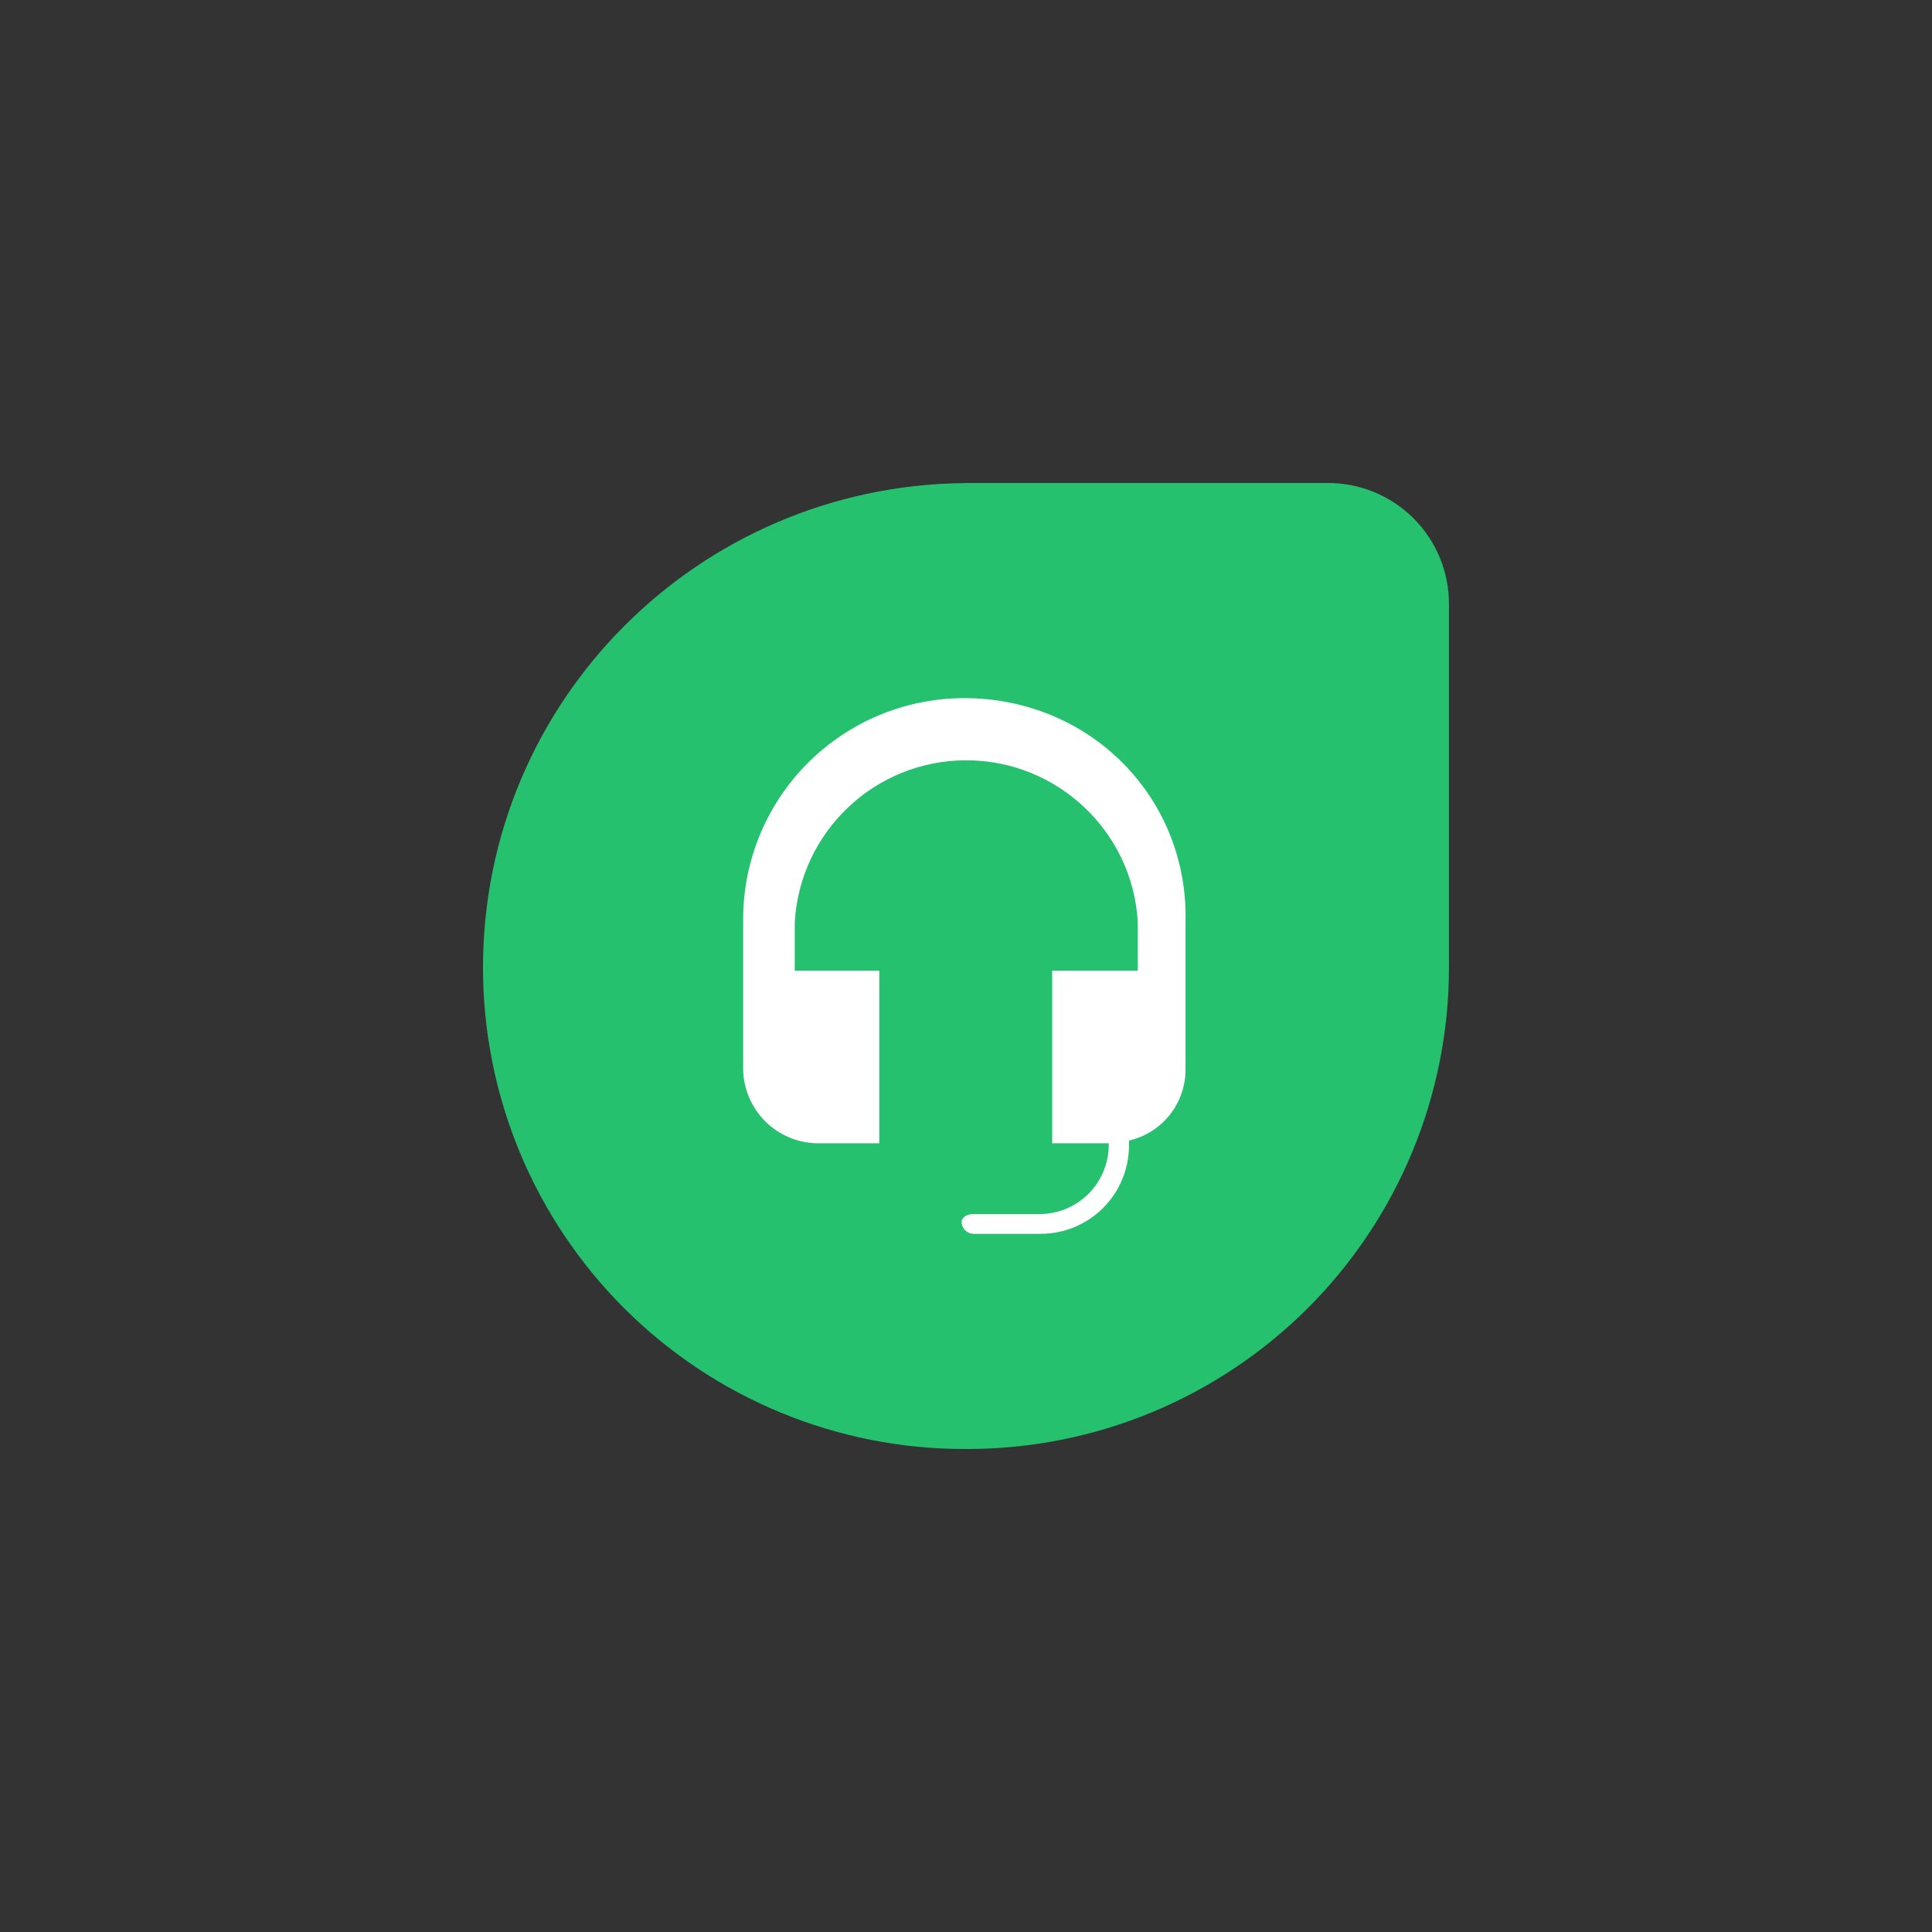 <svg width="100" height="100" viewBox="0 0 100 100" fill="none" xmlns="http://www.w3.org/2000/svg">
<rect x="0" y="0" width="100" height="100" fill="#333333" stroke="none"/>
<path d="M49.913 25H68.691C69.521 24.993 70.345 25.151 71.113 25.466C71.882 25.78 72.58 26.244 73.167 26.831C73.754 27.419 74.218 28.117 74.533 28.885C74.847 29.654 75.005 30.477 74.998 31.307V50.086C74.997 56.693 72.371 63.029 67.699 67.701C63.027 72.373 56.691 74.998 50.084 75H49.942C46.668 75.004 43.425 74.362 40.4 73.112C37.374 71.862 34.624 70.028 32.307 67.715C29.99 65.401 28.152 62.654 26.898 59.629C25.645 56.605 25 53.363 25 50.089C25 36.282 36.136 25.147 49.914 25.005L49.913 25Z" fill="#25C16F"/>
<path d="M49.913 36.136C46.877 36.136 43.965 37.342 41.818 39.489C39.671 41.636 38.465 44.548 38.465 47.584V55.368C38.487 56.371 38.896 57.326 39.605 58.035C40.314 58.745 41.269 59.153 42.272 59.176H45.511V50.243H41.137V47.743C41.403 43.035 45.298 39.353 50.014 39.353C54.731 39.353 58.64 43.05 58.892 47.743V50.243H54.461V59.176H57.388V59.318C57.373 60.247 56.997 61.135 56.34 61.792C55.682 62.45 54.795 62.825 53.865 62.84H50.369C50.085 62.84 49.773 62.982 49.773 63.267C49.788 63.575 50.045 63.849 50.369 63.863H53.891C55.094 63.855 56.246 63.374 57.097 62.523C57.947 61.672 58.429 60.521 58.436 59.318V59.034C59.272 58.843 60.017 58.373 60.549 57.702C61.081 57.03 61.368 56.197 61.363 55.341V47.727C61.521 41.277 56.408 36.136 49.913 36.136Z" fill="white"/>
</svg>
